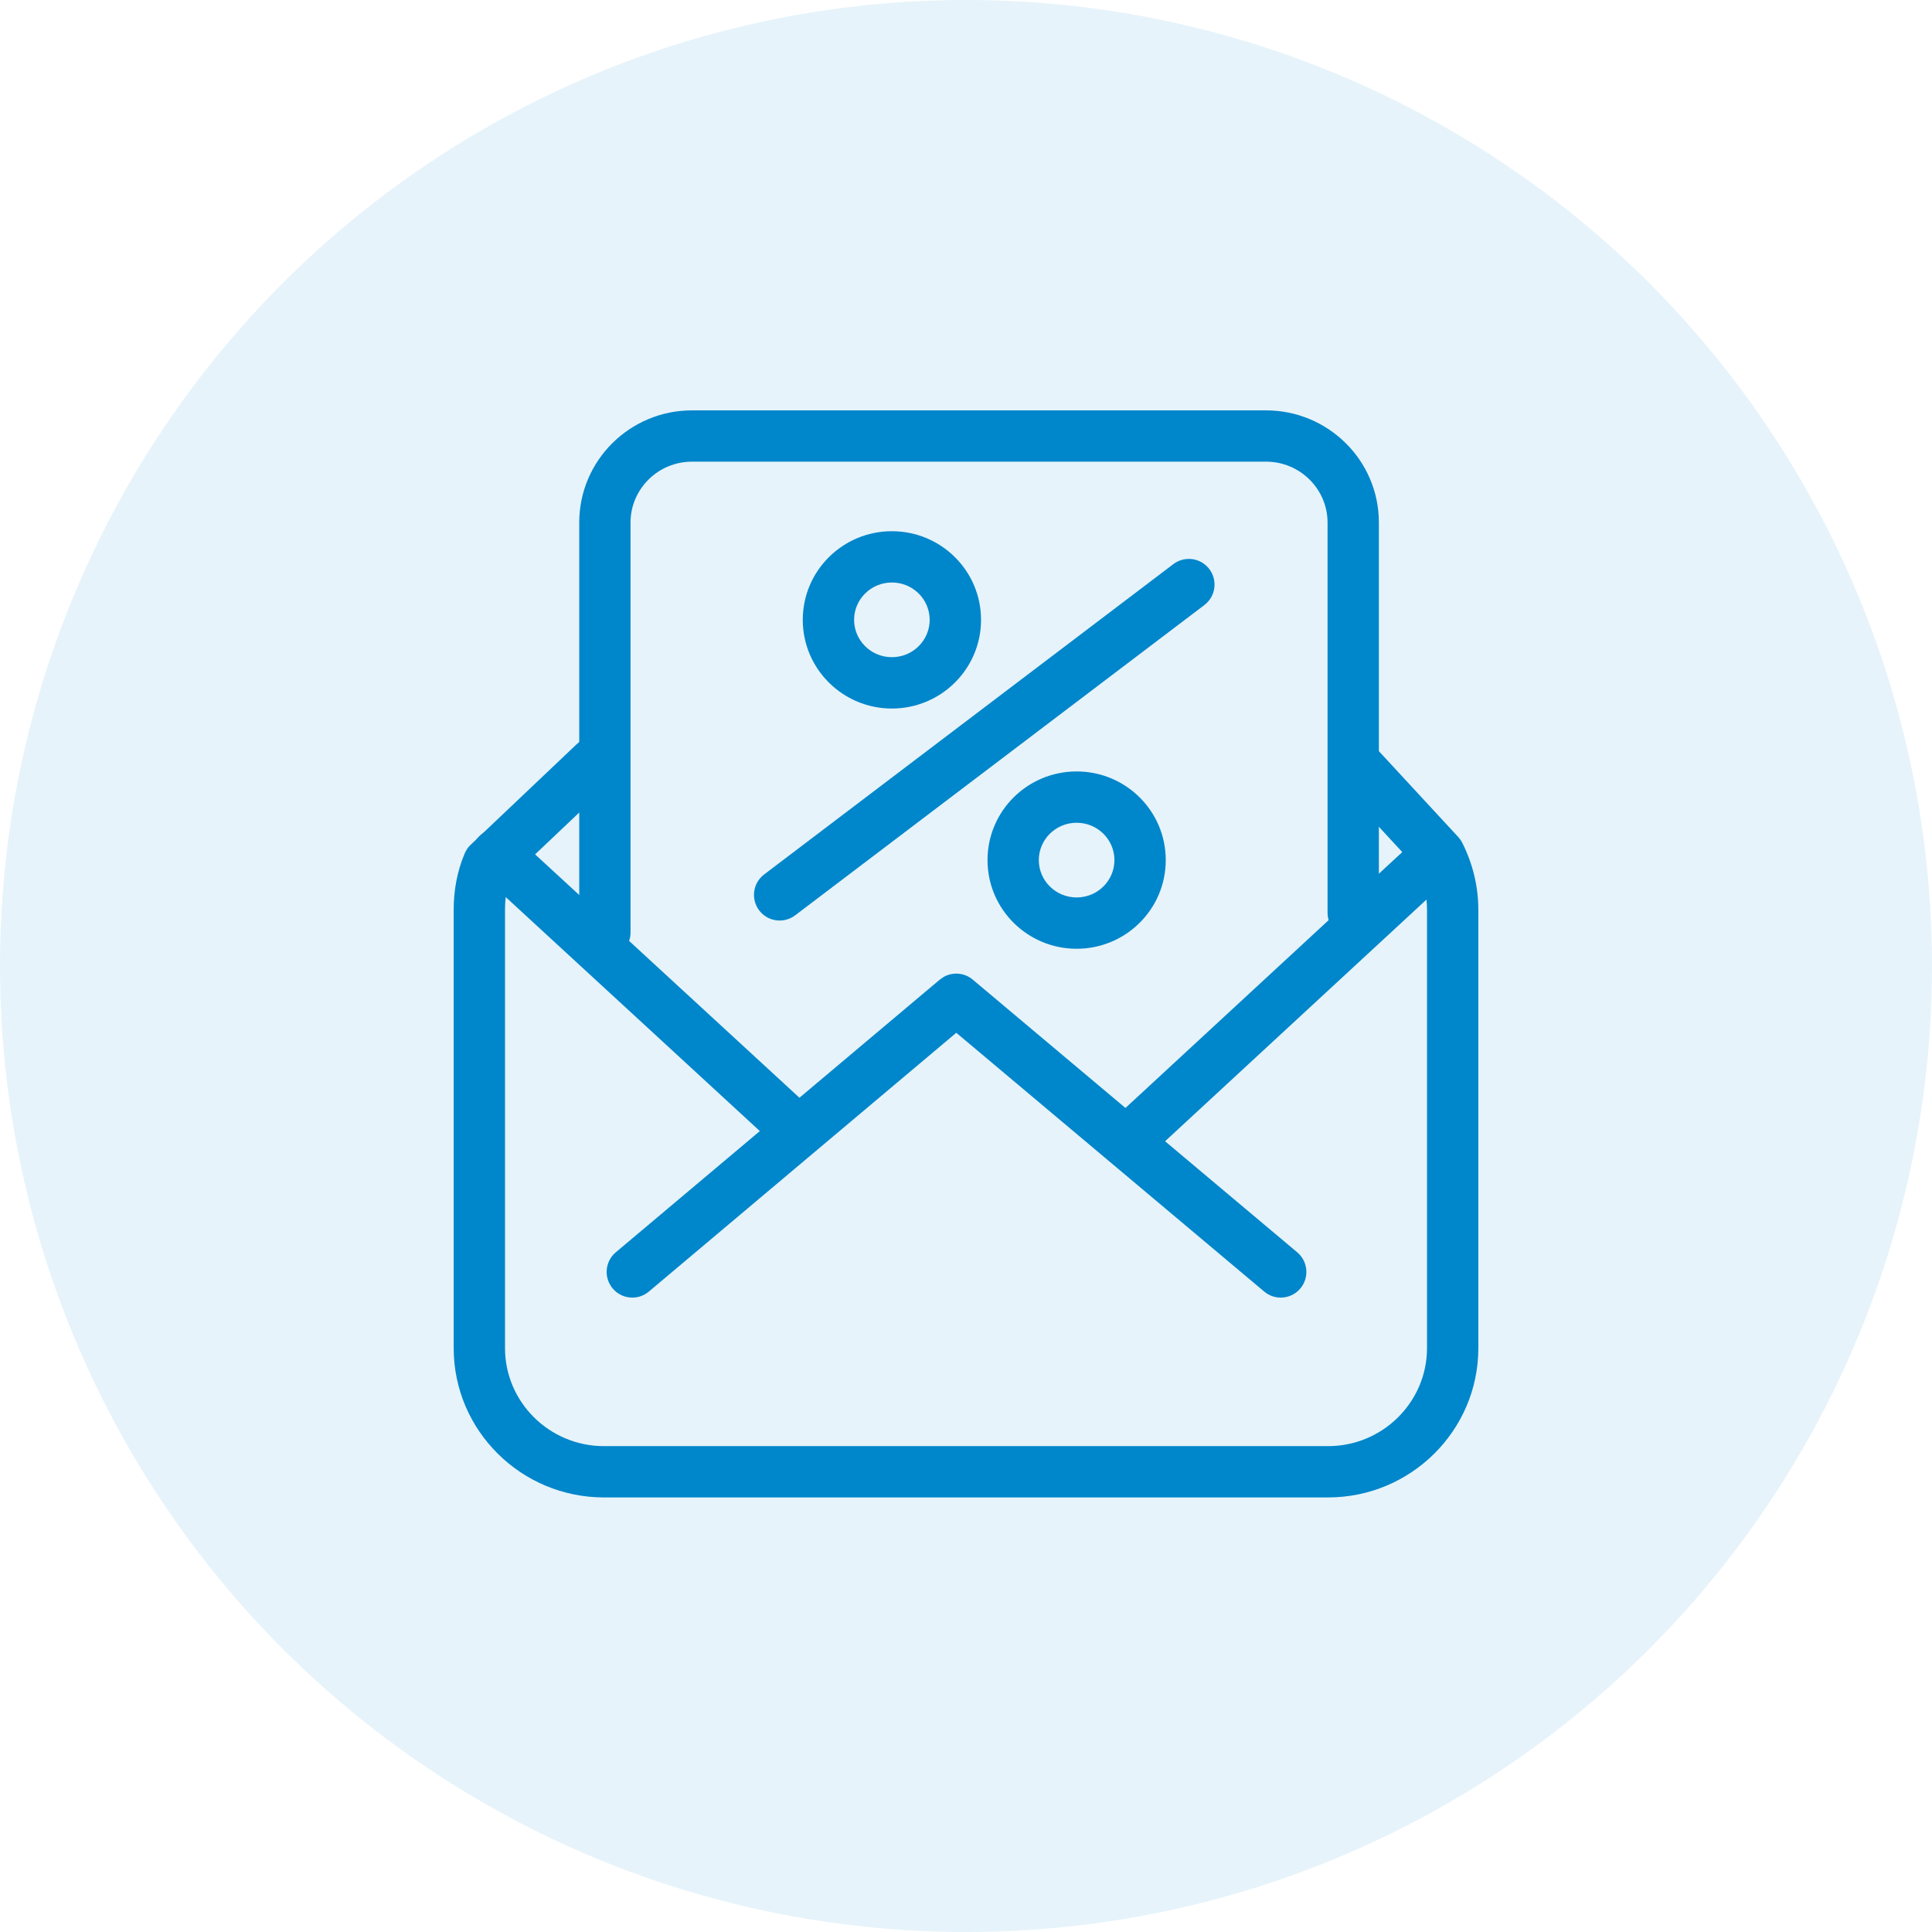 <svg width="64" height="64" viewBox="0 0 64 64" fill="none" xmlns="http://www.w3.org/2000/svg">
<circle cx="32" cy="32" r="32" fill="#0086CB" fill-opacity="0.1"/>
<path d="M15.029 44.659V30.143C15.029 29.498 15.14 28.869 15.394 28.27L15.433 28.191C15.475 28.114 15.528 28.044 15.592 27.984L19.106 24.651C19.447 24.328 19.986 24.342 20.309 24.683C20.631 25.024 20.617 25.562 20.276 25.885L16.899 29.085C16.785 29.409 16.729 29.759 16.729 30.143V44.659C16.729 46.441 18.194 47.904 20.005 47.905H43.995C45.806 47.905 47.271 46.441 47.272 44.659V30.143C47.272 29.665 47.164 29.207 46.97 28.788L44.453 26.063C44.135 25.718 44.156 25.18 44.501 24.862C44.846 24.543 45.384 24.565 45.702 24.91L48.307 27.728L48.381 27.821C48.403 27.853 48.424 27.887 48.441 27.922C48.781 28.597 48.972 29.351 48.972 30.143V44.659C48.971 47.392 46.733 49.604 43.995 49.604H20.005C17.267 49.604 15.03 47.392 15.029 44.659Z" fill="#0086CB"/>
<path d="M31.256 32.365C31.56 32.19 31.948 32.219 32.224 32.452L42.973 41.485C43.332 41.787 43.378 42.323 43.076 42.682C42.774 43.041 42.238 43.088 41.879 42.785L31.678 34.212L21.494 42.785C21.135 43.088 20.598 43.041 20.296 42.682C19.994 42.323 20.04 41.787 20.398 41.485L31.131 32.452L31.256 32.365Z" fill="#0086CB"/>
<path d="M43.977 30.237V17.309C43.976 16.199 43.064 15.294 41.94 15.293H22.924C21.79 15.294 20.887 16.209 20.887 17.309V30.89C20.887 31.36 20.507 31.741 20.037 31.741C19.568 31.741 19.188 31.36 19.188 30.89V17.309C19.188 15.264 20.857 13.594 22.924 13.594H41.94C43.985 13.594 45.676 15.242 45.677 17.309V30.237C45.676 30.706 45.296 31.086 44.827 31.086C44.358 31.086 43.977 30.706 43.977 30.237Z" fill="#0086CB"/>
<path d="M15.849 27.729C16.167 27.384 16.705 27.362 17.05 27.68L26.794 36.651C27.139 36.969 27.161 37.507 26.843 37.852C26.526 38.197 25.988 38.219 25.642 37.902L15.898 28.93C15.553 28.612 15.531 28.074 15.849 27.729Z" fill="#0086CB"/>
<path d="M47.042 27.681C47.387 27.362 47.925 27.383 48.243 27.728C48.562 28.073 48.54 28.61 48.196 28.929L37.919 38.43C37.575 38.749 37.037 38.727 36.718 38.382C36.4 38.037 36.42 37.5 36.765 37.181L47.042 27.681Z" fill="#0086CB"/>
<path d="M38.869 18.687C39.243 18.404 39.777 18.477 40.06 18.851C40.344 19.226 40.27 19.759 39.896 20.043L26.341 30.321C25.966 30.605 25.433 30.532 25.149 30.158C24.866 29.784 24.939 29.25 25.313 28.967L38.869 18.687Z" fill="#0086CB"/>
<path d="M36.917 28.492C36.917 27.815 36.363 27.255 35.665 27.255C34.967 27.255 34.412 27.815 34.412 28.492C34.412 29.169 34.967 29.729 35.665 29.729C36.363 29.729 36.917 29.169 36.917 28.492ZM38.617 28.492C38.617 30.12 37.29 31.429 35.665 31.429C34.04 31.429 32.713 30.12 32.713 28.492C32.713 26.864 34.04 25.555 35.665 25.555C37.29 25.555 38.617 26.864 38.617 28.492Z" fill="#0086CB"/>
<path d="M30.797 20.533C30.797 19.856 30.243 19.296 29.545 19.296C28.848 19.296 28.293 19.856 28.293 20.533C28.293 21.21 28.848 21.77 29.545 21.77C30.243 21.77 30.797 21.21 30.797 20.533ZM32.498 20.533C32.498 22.161 31.17 23.471 29.545 23.471C27.921 23.471 26.593 22.161 26.593 20.533C26.593 18.905 27.921 17.597 29.545 17.597C31.17 17.597 32.498 18.905 32.498 20.533Z" fill="#0086CB"/>
</svg>

